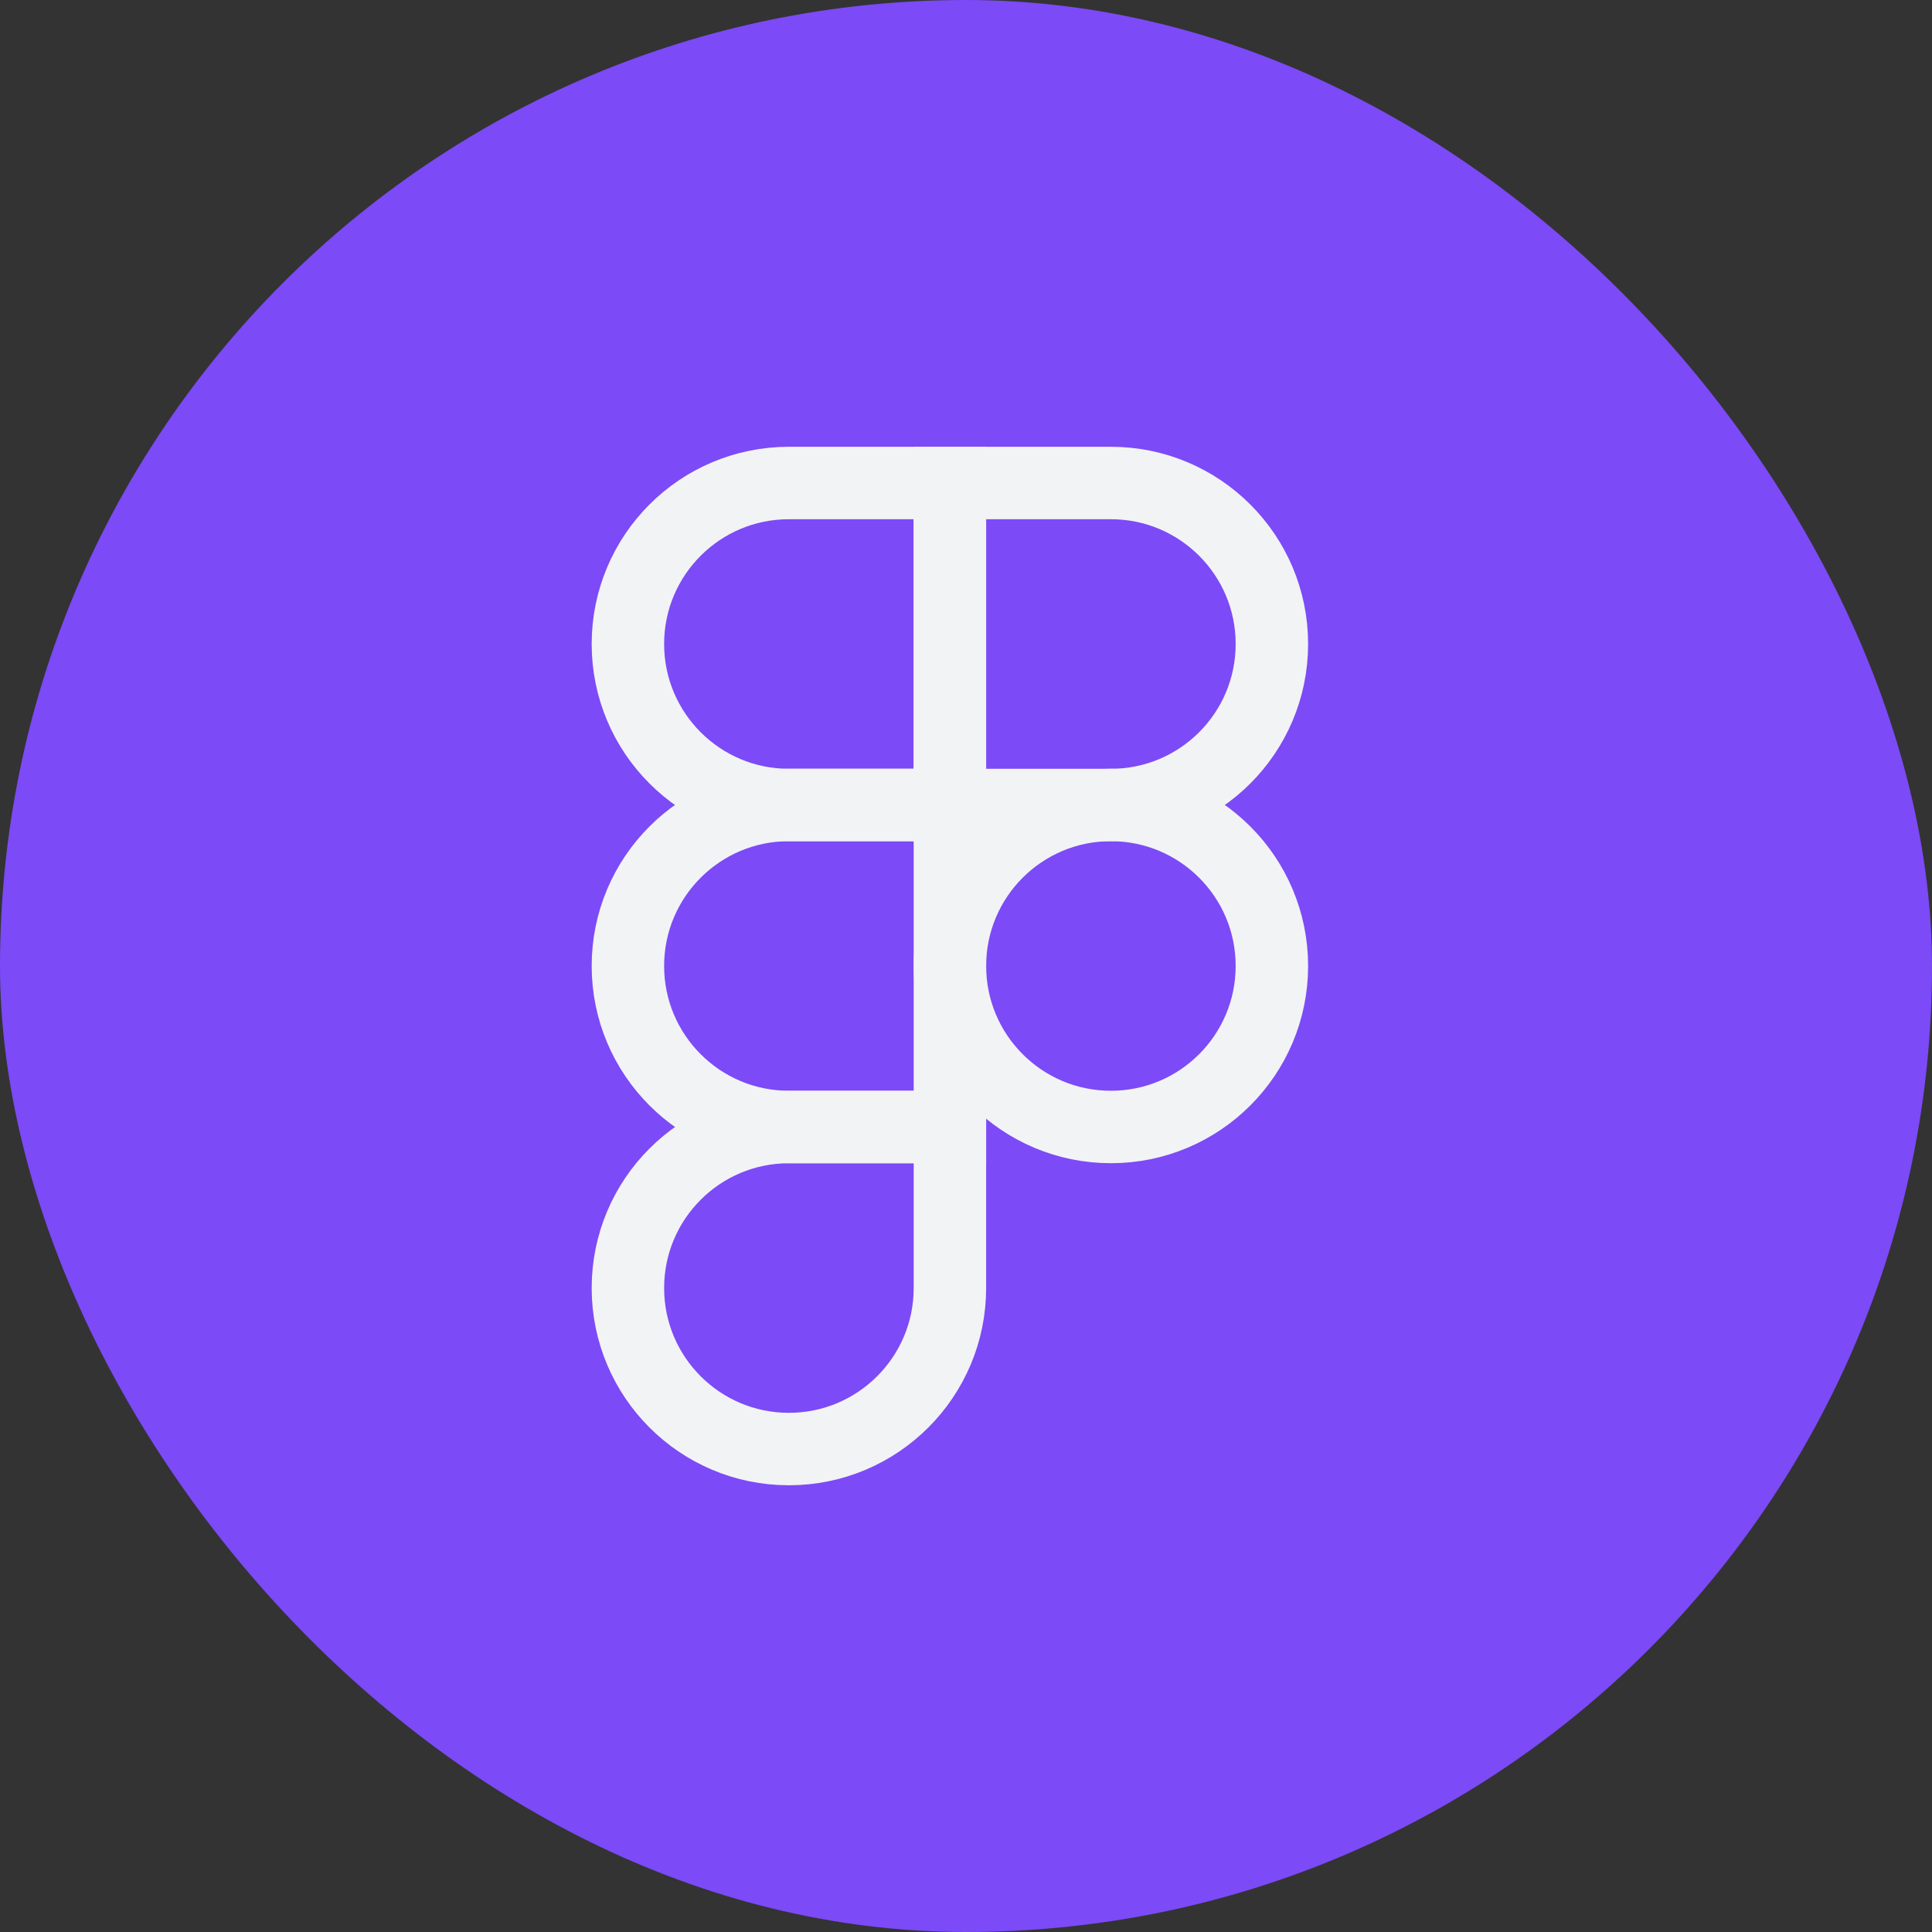 <svg width="40" height="40" viewBox="0 0 40 40" fill="none" xmlns="http://www.w3.org/2000/svg">
<rect x="0" y="0" width="40" height="40" fill="#333333" stroke="none"/>
<rect width="40" height="40" rx="20" fill="#7C4AF7"/>
<path d="M13 13.333C13 11.492 14.492 10 16.333 10H19.667V16.667H16.333C14.492 16.667 13 15.174 13 13.333V13.333Z" stroke="#F2F3F4" stroke-width="1.5"/>
<path d="M26.333 13.333C26.333 11.492 24.841 10 23 10H19.667V16.667H23C24.841 16.667 26.333 15.174 26.333 13.333V13.333Z" stroke="#F2F3F4" stroke-width="1.5"/>
<path d="M26.333 19.999C26.333 18.158 24.841 16.666 23 16.666V16.666C21.159 16.666 19.667 18.158 19.667 19.999V19.999C19.667 21.84 21.159 23.333 23 23.333V23.333C24.841 23.333 26.333 21.84 26.333 19.999V19.999Z" stroke="#F2F3F4" stroke-width="1.5"/>
<path d="M13 19.999C13 18.158 14.492 16.666 16.333 16.666H19.667V23.333H16.333C14.492 23.333 13 21.84 13 19.999V19.999Z" stroke="#F2F3F4" stroke-width="1.5"/>
<path d="M13 26.667C13 24.826 14.492 23.334 16.333 23.334H19.667V26.667C19.667 28.508 18.174 30.001 16.333 30.001V30.001C14.492 30.001 13 28.508 13 26.667V26.667Z" stroke="#F2F3F4" stroke-width="1.5"/>
</svg>
